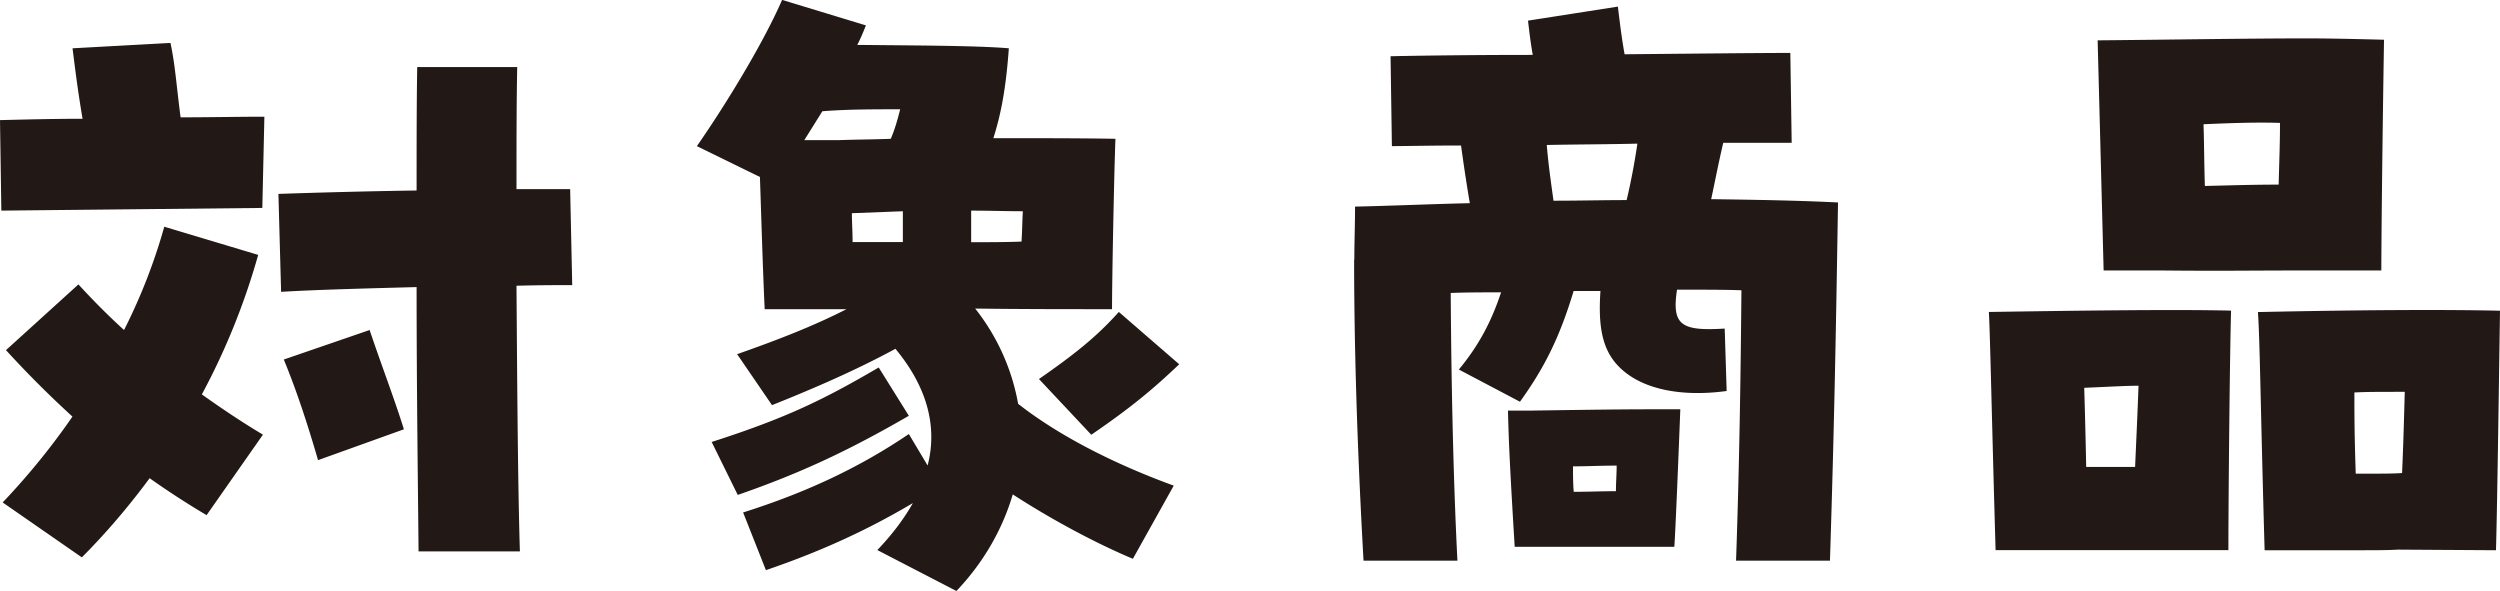 <svg xmlns="http://www.w3.org/2000/svg" viewBox="0 0 242.26 57.27"><path d="M0 11.64c2.47-.06 5.2-.13 8-.13-.46-2.73-.71-4.75-.97-6.83l9.49-.52c.46 2.15.58 4.16.98 7.21 2.79 0 5.52-.06 8.12-.06l-.2 8.84-25.29.26L0 11.63zm.26 37.05c2.47-2.6 4.75-5.4 6.76-8.32-2.21-2.02-4.36-4.16-6.44-6.44l7.02-6.37c1.43 1.56 2.92 3.06 4.42 4.42 1.62-3.19 2.93-6.56 3.9-10.01l9.1 2.73c-1.3 4.62-3.12 9.17-5.46 13.52 2.01 1.43 3.96 2.73 5.92 3.9l-5.46 7.8a80.279 80.279 0 01-5.52-3.58c-2.02 2.73-4.23 5.33-6.57 7.67L.26 48.69zm40.11-20.87c-4.94.13-9.82.26-13.13.46l-.26-9.49c3.83-.13 8.64-.26 13.39-.33 0-4.35 0-8.45.06-11.96h9.69c-.07 3.45-.07 7.48-.07 11.83h5.2l.2 9.3c-1.37 0-3.25 0-5.4.06.07 9.56.13 19.24.33 25.74h-9.82c-.06-6.56-.19-16.06-.19-25.61zM27.5 34.84l8.32-2.86c1.04 3.12 2.41 6.7 3.32 9.62l-8.32 2.99c-.98-3.38-2.08-6.76-3.32-9.75zM85.02 53.3c1.49-1.56 2.6-3.06 3.44-4.55-4.81 2.86-9.49 4.88-14.24 6.5l-2.21-5.59c5.98-1.89 11.18-4.29 16.06-7.6l1.82 3.05c1.04-4.03-.26-7.87-3.12-11.31-3.71 2.02-7.87 3.83-11.96 5.46l-3.38-4.94c4.29-1.5 7.67-2.86 10.6-4.36H74.1c-.2-4.35-.33-9.04-.46-12.81l-6.11-2.99c2.41-3.45 6.24-9.56 8.26-14.17l8.12 2.47c-.26.65-.52 1.3-.84 1.89 5.39.06 11.5.06 14.69.33-.26 3.64-.71 6.24-1.5 8.71 4.42 0 8.65 0 11.83.06-.13 3.38-.33 13.65-.33 16.51-4.42 0-8.84 0-13.26-.06 2.21 2.8 3.58 5.98 4.16 9.23 4.48 3.51 10.27 6.18 15.08 7.93l-3.96 7.09c-3.71-1.56-7.93-3.84-11.64-6.24-.97 3.31-2.79 6.56-5.46 9.36l-7.67-3.97zM68.96 42.83c7.28-2.34 10.85-4.1 16.19-7.22l2.92 4.68c-5.72 3.31-10.4 5.53-16.58 7.67l-2.53-5.14zm12.35-29.25c1.56-.06 3.25-.06 5.01-.13.39-.91.65-1.82.91-2.86-2.6 0-5.14 0-7.54.19l-1.75 2.8h3.38zm6.18 9.88v-2.99l-4.94.19c0 .85.07 1.82.07 2.8h4.88zm11.5-.06c.07-1.04.07-2.02.13-2.93-1.62 0-3.32-.06-5.01-.06v3.06c1.69 0 3.38 0 4.88-.06zm1.69 13.33c3.45-2.4 5.59-4.1 7.74-6.5l5.85 5.07c-2.54 2.41-4.62 4.16-8.52 6.83l-5.07-5.4zm30.56-11.57c0-1.69.07-3.45.07-5.14 3.12-.06 7.8-.26 11.12-.33-.33-1.95-.58-3.64-.85-5.59-2.92 0-5.33.06-6.7.06l-.13-8.71c2.8-.06 8-.13 13.78-.13-.2-1.1-.33-2.21-.46-3.32l8.71-1.36c.2 1.69.39 3.19.65 4.62 6.63-.06 12.87-.13 16.06-.13l.13 8.71h-6.63c-.46 1.95-.78 3.64-1.17 5.46 4.42.06 8.52.13 12.29.32-.2 12.81-.39 22.62-.78 34.71h-9.1c.33-9.36.46-18.79.52-26.2-1.43-.06-3.64-.06-6.24-.06-.52 3.44.39 4.03 4.62 3.77l.19 6.05c-4.29.58-7.93-.13-10.08-2.02-1.88-1.63-2.41-3.9-2.15-7.67h-2.6c-1.37 4.55-2.86 7.48-5.2 10.73l-5.92-3.12c1.88-2.28 3.12-4.55 4.09-7.48-1.75 0-3.38 0-4.88.06.07 10.92.33 19.7.65 25.94h-9.1c-.33-5.92-.91-17.36-.91-29.19zm14.89 14.63h2.14c8.91-.13 9.62-.13 14.56-.13-.13 3.38-.46 11.7-.58 13.33h-15.47c-.45-7.41-.58-10.14-.65-13.2zm11.5-20.41c.46-1.95.78-3.71 1.04-5.46-2.86.07-5.92.07-8.78.13.13 1.69.39 3.51.65 5.4 2.47 0 4.81-.06 7.08-.06zm-1.04 28.21c0-.85.07-1.62.07-2.47-1.62 0-2.73.07-4.23.07 0 .78 0 1.62.07 2.47 1.3 0 2.67-.06 4.09-.06zm36.14-17.36c8.71-.13 17.88-.26 23.47-.13-.13 4.42-.26 18.66-.26 23.21h-22.56c-.39-13.52-.52-20.61-.65-23.08zm9.42 15.02h4.75c.13-2.99.26-5.79.33-7.87-1.17 0-2.21.07-5.26.2.06 2.08.13 4.62.19 7.67zm1.11-41.34c6.76-.06 14.76-.19 20.22-.19 2.34 0 4.75.06 7.54.13-.2 12.61-.26 20.67-.26 22.36h-7.28c-5.53 0-8.26.06-14.04 0h-5.59l-.58-22.3zm10.4 14.11c2.73-.06 4.62-.13 7.15-.13.06-2.34.13-4.03.13-5.98-2.08-.07-4.49 0-7.41.13.06 1.75.06 3.77.13 5.98zm5.13 12.22c9.36-.2 17.81-.26 23.47-.13-.06 3.71-.26 18.85-.39 23.21l-9.49-.06c-1.04.06-2.02.06-3.96.06h-8.97c-.39-13.52-.46-20.61-.65-23.08zm13.98 15.6c.13-2.86.2-5.66.26-7.87-2.67 0-3.58 0-4.88.06 0 2.21 0 3.96.13 7.87 2.86 0 3.58 0 4.49-.06z" fill="#221815"/></svg>